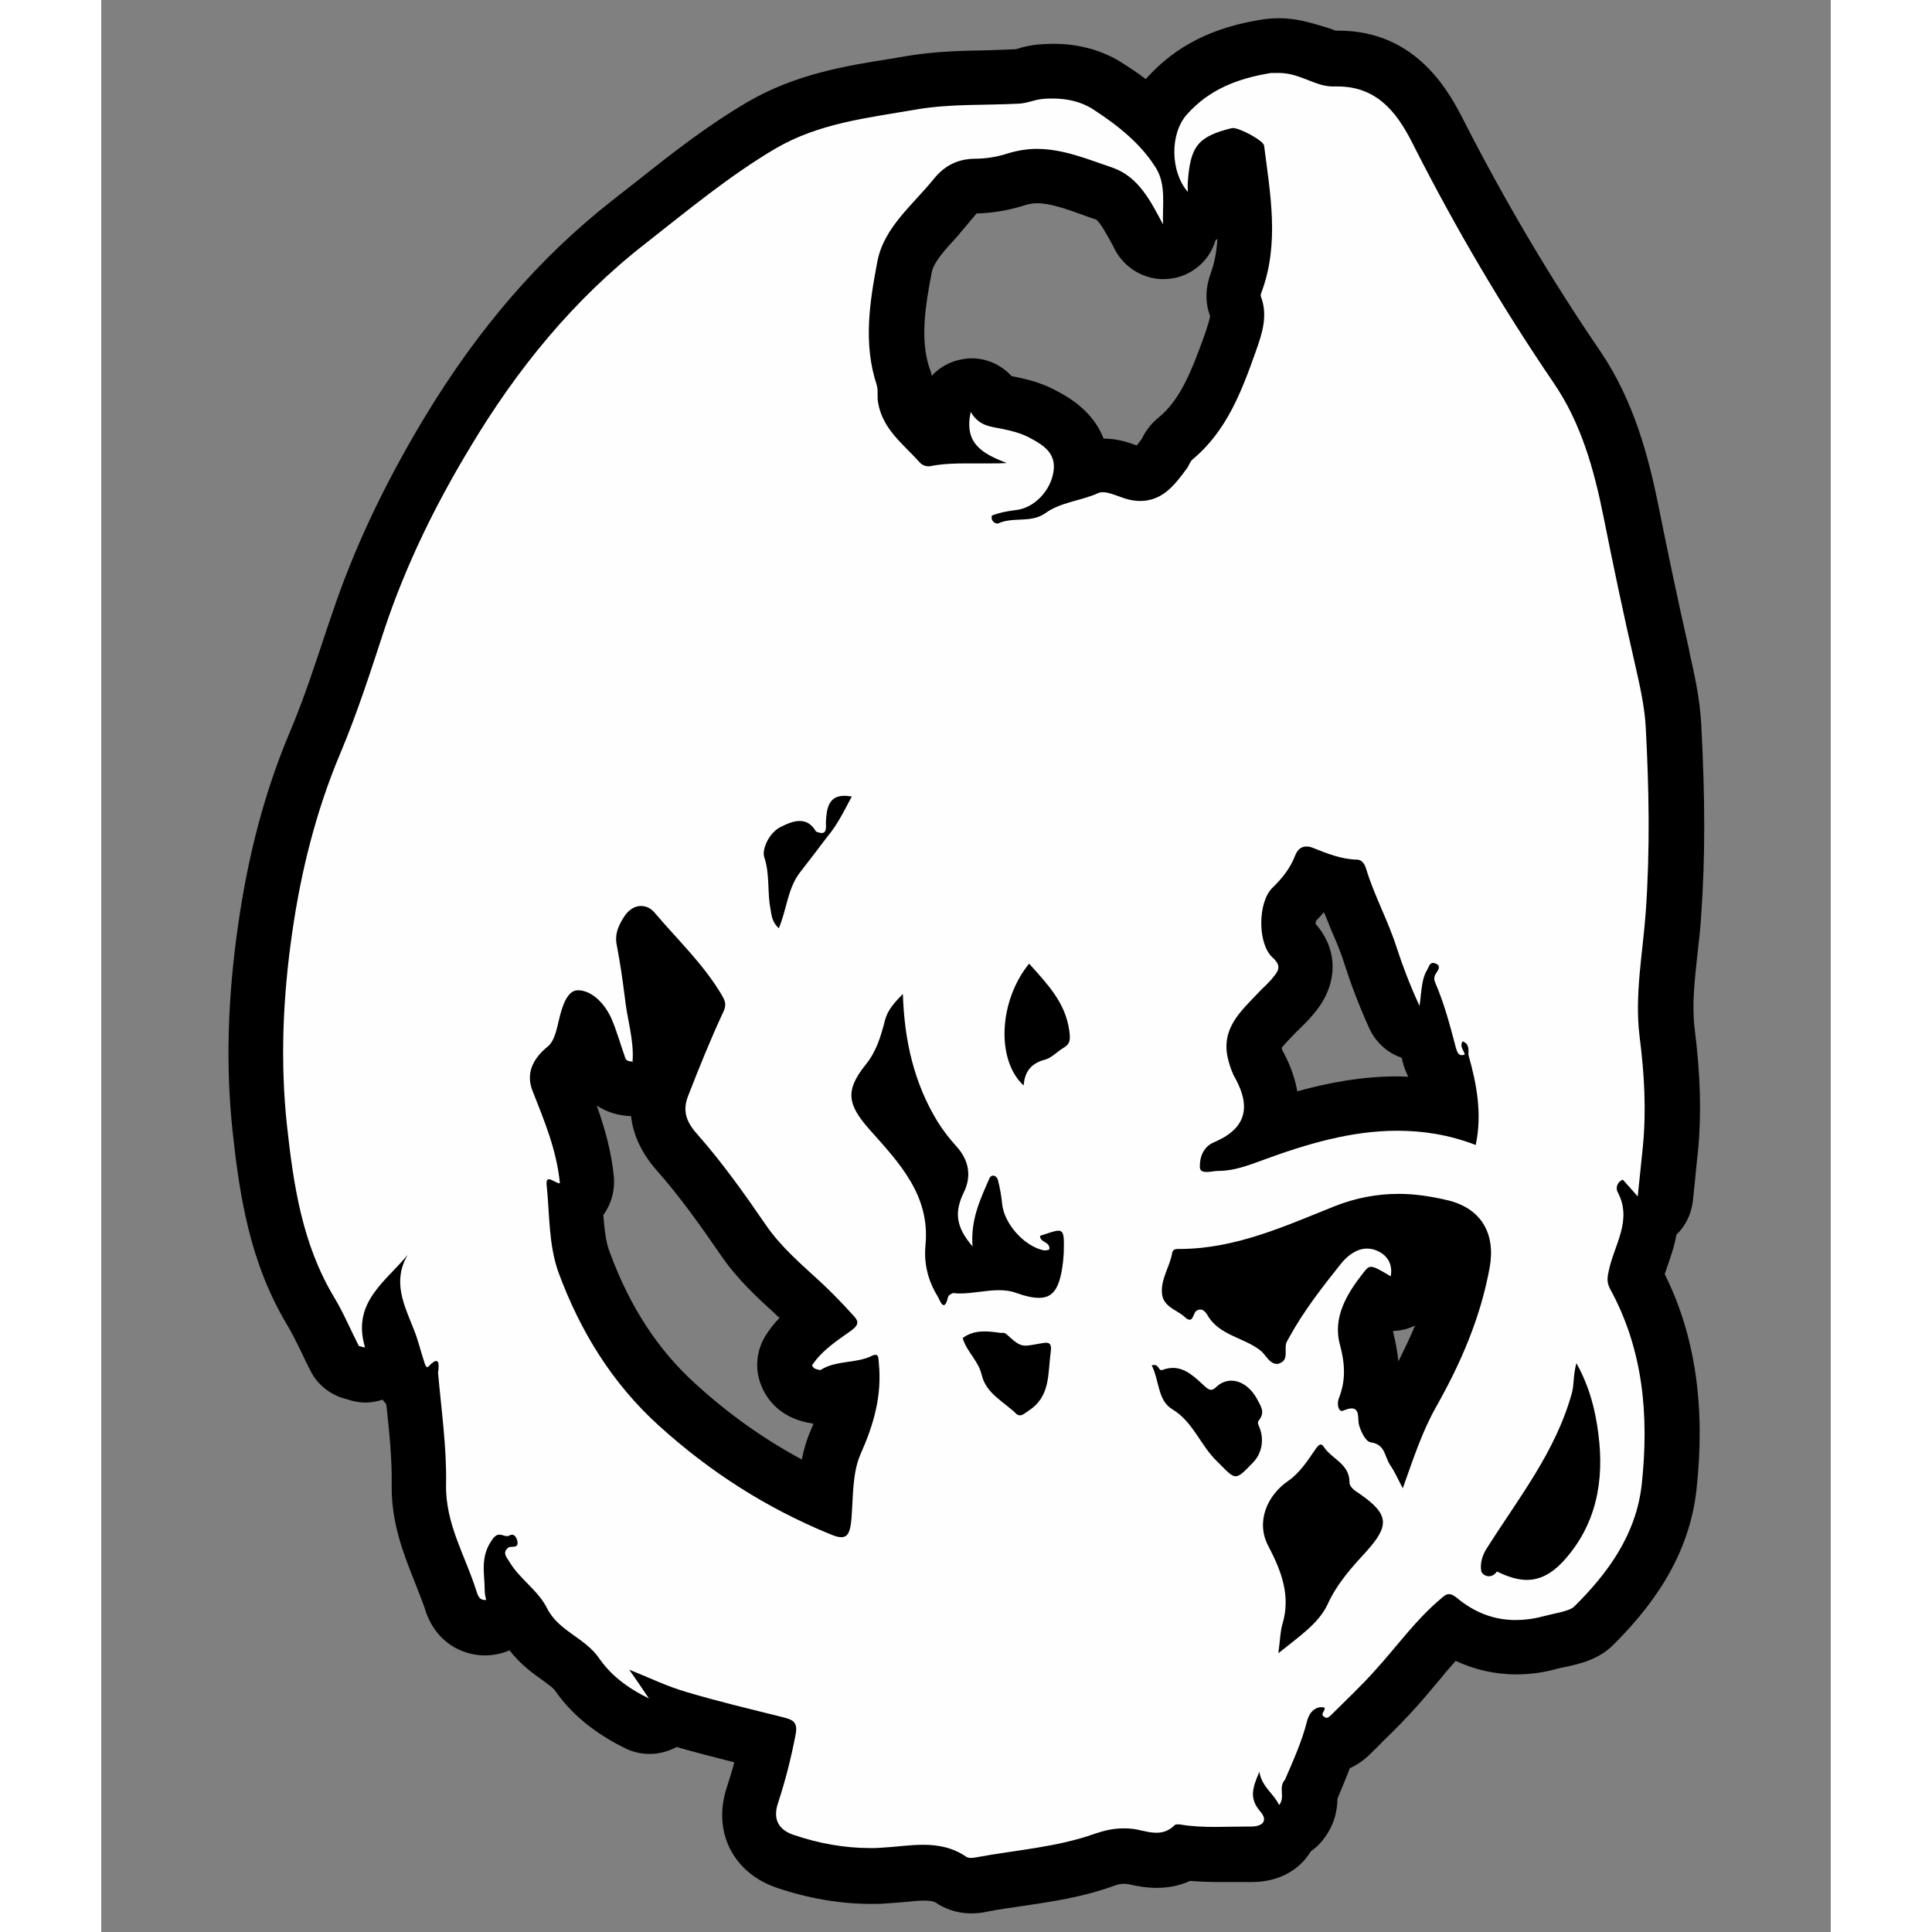 <?xml version="1.0" encoding="utf-8"?>
<!-- Generator: Adobe Illustrator 24.1.0, SVG Export Plug-In . SVG Version: 6.00 Build 0)  -->
<svg version="1.1" id="Livello_1" xmlns="http://www.w3.org/2000/svg" xmlns:xlink="http://www.w3.org/1999/xlink" x="0px" y="0px"
	 viewBox="0 0 474 529.5" style="enable-background:new 0 0 474 529.5;" width="50" height="50" xml:space="preserve">
<rect x="0" y="0" width="474" height="529.5" fill="#808080" stroke="none"/>
<style type="text/css">
	.st0{fill:#FEFEFE;}
</style>
<g id="WvlJHR_1_">
	<g>
		<path class="st0" d="M238.4,517c-2.1,0-3.9-0.5-5.4-1.6c-2-1.4-4.3-2-7.6-2c-1.9,0-4,0.2-6.2,0.4c-1.6,0.2-3.3,0.3-5,0.4
			c-1.1,0.1-2.2,0.1-3.3,0.1c-7.7,0-15.5-1.4-23.4-4c-8.2-2.8-11.8-10-9-18.3c1.5-4.4,2.7-9.2,3.9-14.5l-0.6-0.1
			c-7.7-1.9-15.7-3.9-23.5-6.2c-0.8-0.2-1.5-0.5-2.2-0.7c0,0.1-0.1,0.1-0.1,0.2c-1.5,1.7-3.6,2.6-5.7,2.6c-1.1,0-2.2-0.2-3.3-0.8
			c-7.4-3.6-12.7-7.9-16.6-13.6c-1-1.5-2.8-2.8-4.9-4.3c-3.3-2.3-7.3-5.2-9.8-10.2c-0.6-1.2-1.6-2.4-2.8-3.6
			c-0.2,0.9-0.6,1.7-1.2,2.4c-1.2,1.6-3,2.7-5,3c-0.5,0.1-1,0.1-1.5,0.1c-1.7,0-7.4-0.6-9.4-7.6l0-0.1c-0.8-2.6-1.9-5.2-3-7.9
			c-2.7-6.8-5.9-14.5-5.7-23.5c0.1-7.3-0.6-14.5-1.4-22.2c-0.1-1.2-0.2-2.4-0.4-3.6c-1.5-0.9-2.9-2.6-3.8-5.4
			c-0.5-1.3-0.8-2.6-1.2-3.9c-0.1-0.5-0.3-1-0.4-1.5c-0.2,1.5-0.9,3-2,4.2c-1.4,1.5-3.4,2.3-5.4,2.3c-0.6,0-1.3-0.1-1.9-0.2
			l-1.7-0.4c-2.1-0.5-3.9-2-4.8-3.9c-0.7-1.5-1.4-2.9-2.1-4.4c-1.5-3-2.8-5.9-4.4-8.6c-9.6-16-12.2-33.5-13.9-50
			c-1.8-17.1-1.4-35,1.4-54.6c2.7-19,7.2-35.7,13.7-51.2c4-9.5,7.4-19.7,10.6-29.6l1.1-3.5c5.6-16.8,13.5-33.7,24.3-51.7
			c14.4-24,30.7-43,49.9-58c2-1.6,4-3.1,6-4.7c9.6-7.6,19.5-15.4,30.5-21.8c11.8-6.9,24.3-8.9,36.4-10.8c1.6-0.3,3.2-0.5,4.8-0.8
			c6.9-1.1,13.6-1.3,20.1-1.4c3-0.1,5.9-0.1,8.8-0.3c0.5,0,1.2-0.2,2-0.4c1.2-0.3,2.6-0.7,4.3-0.8c1.2-0.1,2.3-0.2,3.4-0.2
			c5.8,0,10.9,1.4,15.2,4.2c3.8,2.5,8.1,5.6,12.1,9.4c0.9-2.5,2.2-4.9,4-6.8c6.7-7.4,15.4-11.8,27.4-13.6c1-0.2,2.1-0.2,3.2-0.2
			c4.3,0,7.8,1.4,10.7,2.4c1.6,0.6,3.1,1.2,4.1,1.2c0.5,0,0.9,0,1.4,0c17.2,0,24.4,14.1,27.8,20.9c11.2,22,23.9,43.5,37.6,63.7
			c8.6,12.6,12.3,26.9,14.8,39.2c2.2,11.1,5.3,25.6,8.6,40.2l0,0.2c1.4,6,2.8,12.2,3.1,18.7c1,20.4,1,36.3,0,51.4
			c-0.2,3.4-0.6,6.9-1,10.2c-0.9,7.8-1.7,15.2-0.7,22.4c1.6,12.2,1.8,22.4,0.9,32c-0.3,2.9-0.6,5.8-0.9,9l-0.5,4.6
			c-0.3,2.5-1.8,4.8-4,5.9c-0.3,3.9-1.5,7.4-2.5,10.3c-0.6,1.7-1.2,3.4-1.5,4.9c0,0-0.1,0.4-0.1,0.6c8.7,16.2,11.7,35,9.2,57.4
			c-2,17.6-12.7,30.1-20.7,38c-2.5,2.5-6.1,3.3-9.6,4c-0.9,0.2-1.7,0.4-2.3,0.5c-3.2,0.9-6.4,1.3-9.5,1.3c-6.5,0-12.5-1.9-17.9-5.6
			c-3.3,3.2-6.4,6.8-9.5,10.6c-1.7,2-3.4,4.1-5.2,6.1c-2.9,3.2-5.9,6.3-8.9,9.2c-1.2,1.1-2.3,2.3-3.5,3.4l-0.1,0.1
			c-0.8,0.8-2.8,2.8-6.1,3c-1.2,3.5-2.6,6.9-4,10.2c-0.3,0.8-0.7,1.6-1,2.3c-0.1,0.2-0.2,0.4-0.3,0.5c0.1,1.9,0.1,5.4-2.7,8.5
			c-0.8,0.9-1.7,1.5-2.8,1.9c-0.1,0.2-0.1,0.3-0.2,0.5c-0.8,1.7-3.3,5.8-10.3,5.8c0,0-1.1,0-1.5,0c-1.3,0-2.7,0-4,0
			c-1.4,0-2.9,0-4.3,0c-2.4,0-5.4-0.1-8.7-0.4c-1.9,1.2-4.4,2.1-7.6,2.1c-2.2,0-4.1-0.4-5.7-0.8c-0.7-0.2-1.4-0.3-1.9-0.4
			c-0.5-0.1-1-0.1-1.5-0.1c-1.7,0-3.2,0.3-5.3,1.1c-7.9,2.8-15.9,4-23.7,5.1c-3.4,0.5-6.5,0.9-9.7,1.5
			C240.5,516.8,239.5,517,238.4,517z M334.6,407.4c-1.4,1.7-3,3.2-4.9,4.5c-2.6,1.8-4.7,5.1-3.1,8.1c2.1,3.9,3.9,8,4.9,12.4
			c2.7-4.5,5.9-8.1,9.1-11.6l0.8-0.9c1-1.1,1.6-1.9,1.9-2.4c-0.5-0.4-1.2-1-2.3-1.8c-0.2-0.1-0.3-0.2-0.5-0.3
			C338.8,414.4,335.2,412,334.6,407.4z M388.3,425.1c0.9,0.3,1.7,0.5,2.4,0.5c0.6,0,2,0,4.3-2.6c5.5-6,8.2-13.2,8.3-22
			c-3.5,6.6-7.6,12.8-11.6,18.8C390.6,421.5,389.4,423.3,388.3,425.1z M130,331c0.3,5.4,0.7,10.4,2.3,14.8
			c5.9,16.1,14.3,28.8,25.5,39c12.4,11.3,25.7,20,40.5,26.6c0-0.2,0-0.3,0-0.5c0.3-5.1,0.6-10.8,2.9-16.1c2.5-5.5,3.9-10.1,4.3-14.5
			c-1.9,0.3-3.6,0.5-4.5,1.1c-1.2,0.8-2.7,1.2-4.1,1.2c-0.6,0-1.2-0.1-1.9-0.2l-0.1,0c-3.6-0.7-6.1-2.7-7.3-5.8
			c-0.9-2.3-0.6-4.9,0.8-6.9c2.4-3.6,5.4-6.2,8.4-8.4c-1.5-1.6-3.1-3.2-4.7-4.7c-0.8-0.8-1.7-1.5-2.5-2.3
			c-4.7-4.3-9.6-8.8-13.7-14.7c-5.2-7.6-11.4-16.4-18.3-24.2c-5.1-5.8-6.4-11.8-3.8-18.4l0.4-1c2.7-6.9,5.5-13.9,8.7-20.8
			c-3.1-5-7.1-9.4-11.3-14c-1-1.1-2-2.2-3-3.3c0.9,4.7,1.6,9.5,2.2,14.4c0.2,1.8,0.5,3.7,0.9,5.6c0.8,4,1.6,8.6,1.3,13.4
			c-0.3,3.8-3.4,6.8-7.2,7c-0.1,0-0.3,0-0.4,0c-1.6,0-7-0.5-9-6.6c-0.5-1.3-0.9-2.7-1.3-3.9c-0.7-2.1-1.3-4-2.1-5.8
			c-0.1-0.3-0.2-0.5-0.4-0.7c0,0-0.2,0.7-0.2,0.7c-0.8,3.2-1.8,7.6-5.4,10.4c-2.5,2-2.2,2.8-2,3.3c0.4,1,0.8,2,1.2,3
			c3,7.6,6,15.4,6.9,24.6c0.2,2-0.4,4-1.7,5.5c-0.4,0.5-0.9,0.9-1.4,1.3C129.9,330.5,130,330.8,130,331z M305.8,388.3
			c0.5,0.7,1,1.4,1.4,2.1c1.2,1.8,2.3,3.4,3.4,4.6c0-0.3,0-0.6-0.1-0.8c-1.1-2.5-1.2-5-0.4-7.2c-0.1-0.2-0.2-0.3-0.3-0.4
			C308.4,387.5,307,388,305.8,388.3z M351.9,388.7c1.2,0.5,2.3,1.2,3.1,1.9c1.3-3,2.7-6,4.3-8.9c7.3-12.9,11.6-24.1,13.6-35.4
			c1.3-7.2-2.4-9.1-5.7-9.9c-4.1-1-8-1.5-11.8-1.5c-1.8,0-3.6,0.1-5.3,0.3c1,0.2,2,0.6,3,1c5.9,2.7,8.8,8.5,7.8,14.9
			c-0.4,2.4-2,4.5-4.2,5.6c-1,0.5-2.1,0.7-3.2,0.7c-1.3,0-2.6-0.3-3.8-1c-2.9,4.3-3.8,7.4-3,10.4c1,3.7,1.8,8.2,1,13.4
			C349.8,381.5,351.6,384,351.9,388.7C351.9,388.7,351.9,388.7,351.9,388.7z M248.6,375.2c0.4,0.9,1.4,1.9,3.1,3.2
			c0.2-0.6,0.3-1.3,0.5-2.3C250.8,376,249.7,375.7,248.6,375.2z M301.1,351.4c3.5,0,6.5,1.9,8.4,5.3c0.7,1.3,2.4,2.1,5.3,3.4
			c1.4,0.6,3,1.3,4.6,2.2c4.1-7.5,9.3-14,14.3-20.3l0.2-0.3c0.6-0.7,1.2-1.4,1.8-2.1c-11.4,4.6-23.1,9.3-36.4,10.1
			c-0.1,0.2-0.2,0.5-0.3,0.7c-0.2,0.4-0.3,0.9-0.5,1.3C299.4,351.5,300.3,351.4,301.1,351.4z M246,346c0.9,0,1.7,0,2.5,0.1
			c-1-0.7-1.9-1.5-2.7-2.4c-0.3,0.8-0.7,1.6-1.2,2.3C245.1,346,245.6,346,246,346z M215.7,295.8c-0.2,0.2-0.3,0.4-0.5,0.6
			c-2.2,2.8-2.2,3.7-2.2,3.7c0,0,0.1,1.1,3,4.3l1.3,1.4c4.5,5.1,9.4,10.5,12.6,17.1c0.4-1,0.4-2.1-1.1-3.8c-2.2-2.4-4.3-5.1-6-7.9
			C219.7,306.4,217.4,301.3,215.7,295.8z M326.2,256.8c2.4,2.2,6.9,7.9,1.1,15.4c-1.1,1.4-2.3,2.5-3.3,3.5c-0.4,0.4-0.9,0.8-1.3,1.3
			c-0.5,0.5-1,1-1.5,1.6c-4.7,4.8-5.8,6.6-5,9.7c0.4,1.5,0.8,2.7,1.4,3.8c3.2,6,4,11.6,2.3,16.5c-0.1,0.4-0.3,0.7-0.4,1.1
			c10.7-3.7,23-7.2,35.8-7.2c5.1,0,10,0.5,14.7,1.6c-0.2-2.9-0.7-5.7-1.3-8.4c-1.8-1-3.7-2.9-4.6-6.5c-0.5-2.1-1.1-4.1-1.6-6.1
			c0,0-0.1,0-0.1,0c-0.4,0.1-0.7,0.1-1.1,0.1c-2.9,0-5.6-1.7-6.8-4.3c-3.3-7.1-5.3-12.8-6.6-17c-1-3.3-2.4-6.5-3.9-9.9
			c-1.3-3-2.6-6-3.7-9.2c-2.8-0.4-5.4-1.3-7.8-2.1c-1.5,2.7-3.6,5.3-6.3,8C325.2,250,325.1,255.3,326.2,256.8z M255.8,277.8
			c-0.5,2-0.7,4-0.7,5.9c0.4-0.2,0.9-0.3,1.3-0.4c0.2-0.2,0.6-0.4,0.9-0.6c0.1-0.1,0.3-0.2,0.4-0.3
			C257.3,280.7,256.6,279.2,255.8,277.8z M274.6,127.6c2.6,0,4.9,0.8,6.8,1.5c0.7,0.3,1.6,0.6,2.1,0.7c0.5,0.1,1,0.1,1.4,0.1
			c2.1,0,3.5-1.4,6.6-5.7l0-0.1c0.4-0.9,1.2-2.5,3-4c8-6.7,11.7-16.8,15.2-26.6c1.7-4.6,2.3-7.2,1.3-9.7c-1.2-3-0.2-5.6,0.2-6.6
			c0,0,0-0.1,0-0.1c3.7-10.2,2.3-21.1,0.7-32.5c0-0.4-0.1-0.7-0.1-1.1c-0.5-0.3-1.1-0.6-1.6-0.8c-4.3,1.1-4.3,1.7-4.7,7.5
			c0,0.3,0,0.7,0,1.1c0,0.4,0,0.7,0,1.2c0,3.1-1.9,5.9-4.9,7c-0.7,0.3-1.4,0.4-2.1,0.5c0,0.3,0,0.7,0,1c0.1,3.5-2.2,6.6-5.5,7.5
			c-0.7,0.2-1.3,0.3-2,0.3c-2.7,0-5.3-1.5-6.6-3.9l-0.6-1.1c-3.2-5.9-5.4-9.6-9-10.8c-1-0.4-2.1-0.7-3.1-1.1
			c-5.4-1.9-10.5-3.7-15.3-3.7c-1.9,0-3.7,0.3-5.5,0.8c-3.7,1.2-7.6,1.8-11.4,1.9c-2.4,0-3.9,0.8-5.4,2.7c-1.6,2-3.4,3.9-5.1,5.8
			c-4.3,4.7-8,8.7-8.9,13.7c-2,10.3-3.5,20.4-0.4,29.9c0.7,2,0.7,3.8,0.7,5.2c0,0.3,0,0.8,0,0.9c0.5,3.2,2.8,5.6,6.4,9.3
			c0.5,0.5,1,1,1.6,1.6c0.8-0.1,1.5-0.2,2.3-0.3c-0.4-2.4-0.4-5.2,0.3-8.4c0.7-3,3.1-5.3,6.2-5.8c0.4-0.1,0.7-0.1,1.1-0.1
			c2.7,0,5.2,1.4,6.5,3.8c0.1,0.2,0.2,0.3,0.2,0.3c0.2,0.1,1.3,0.3,2,0.4c0.6,0.1,1.2,0.2,1.8,0.3c3,0.7,5.9,1.4,9,3
			c3.5,1.8,11.5,6,10.8,15.7c0.5-0.2,1-0.4,1.5-0.6C271.5,128,273,127.6,274.6,127.6z"/>
		<path d="M322.8,20c5.7,0,9.9,3.7,14.7,3.7c0.1,0,0.2,0,0.4,0c0.3,0,0.7,0,1,0c11.8,0,17.1,8.7,21.1,16.8
			c11.4,22.4,24,43.8,38.1,64.5c7.5,11,11,23.6,13.6,36.5c2.7,13.5,5.5,26.9,8.6,40.3c1.3,5.8,2.7,11.7,3,17.6
			c0.9,16.8,1.2,33.6,0,50.5c-0.8,11.3-3.1,22.7-1.7,34.1c1.3,10.1,1.9,20.2,0.9,30.3c-0.4,4.2-0.9,8.5-1.4,13.6
			c-1.7-1.9-2.9-3.3-4.1-4.6c-1.8,0.8-1.9,2.6-1.4,3.4c4.1,7.7-0.9,14.4-2.4,21.4c-0.4,1.8-0.7,3.2,0.3,5.1
			c9.2,16.8,10.7,34.9,8.7,53.6c-1.5,13.7-9.2,24.3-18.5,33.5c-1.3,1.3-5.6,1.9-8.6,2.7c-2.6,0.7-5.1,1-7.5,1
			c-5.8,0-11.2-2-16.1-6.1c-0.9-0.7-1.5-1-2.1-1c-0.9,0-1.5,0.6-2.3,1.3c-6.8,5.7-11.9,12.9-17.8,19.4c-3.8,4.3-8,8.2-12.1,12.3
			c-0.4,0.4-0.9,0.9-1.4,0.9c-0.3,0-0.6-0.2-1-0.6c-0.6-0.7,1.6-2.3-0.2-2.3c-0.1,0-0.3,0-0.5,0c-1.9,0.2-3.1,1.8-3.6,3.7
			c-1.4,5.6-3.8,10.9-6.1,16.2c-1.9,2,0.2,4.9-1.6,6.9c-1.4-3.1-4.7-4.9-5.4-9.1c-1.8,4.2-2.9,7.2,0.2,10.8c2.3,2.6,0.7,4.2-2.5,4.2
			c0,0-0.1,0-0.1,0c-0.4,0-0.9,0-1.3,0c-2.8,0-5.6,0.1-8.3,0.1c-3.1,0-6.2-0.1-9.3-0.6c-0.3-0.1-0.7-0.1-1.1-0.1
			c-0.4,0-0.7,0.1-0.8,0.2c-1.6,1.6-3.3,2.1-5,2.1c-2.3,0-4.7-0.9-6.8-1.1c-0.8-0.1-1.5-0.1-2.3-0.1c-2.8,0-5.2,0.6-7.9,1.5
			c-10.4,3.7-21.4,4.4-32.2,6.4c-0.5,0.1-1.1,0.2-1.7,0.2c-0.4,0-0.9-0.1-1.2-0.3c-3.8-2.6-7.8-3.3-11.8-3.3
			c-3.8,0-7.7,0.6-11.5,0.8c-1,0.1-2,0.1-3,0.1c-7.2,0-14.2-1.3-21-3.6c-3.6-1.2-6-3.8-4.3-8.8c2-6.1,3.6-12.4,4.8-18.7
			c0.7-3.6-0.9-4.1-3.6-4.8c-8.8-2.2-17.7-4.3-26.4-6.9c-5.2-1.5-10.1-3.9-15.6-6.1c1.8,2.6,3.2,4.6,5.4,7.9
			c-6.3-3.1-10.6-6.6-13.7-11.1c-3.9-5.6-11.1-7.4-14.2-13.6c-2.5-5-7.5-8-10.3-12.7c-0.7-1.2-2.1-2.5-0.4-3.9
			c0.8-0.7,3.1,0.5,2.5-2c-0.2-0.8-0.7-1.6-1.4-1.6c-0.2,0-0.4,0.1-0.7,0.2c-0.3,0.2-0.5,0.2-0.7,0.2c-0.7,0-1.3-0.4-2.1-0.4
			c-0.6,0-1.2,0.3-1.9,1.3c-3.5,4.8-2.1,9.4-2.1,14.2c0,0.8,0.2,1.6,0.4,2.4c-0.2,0-0.3,0-0.4,0c-1.7,0-2-1.7-2.3-2.5
			c-3-9.6-8.5-18.3-8.3-29.1c0.2-10.2-1.3-20.5-2.2-30.7c0-0.2,0.6-3.2-0.5-3.2c-0.4,0-1.1,0.4-2.1,1.5c-0.1,0.1-0.2,0.2-0.3,0.2
			c-0.3,0-0.6-0.4-0.9-1.5c-1-3-1.7-6.1-2.9-9c-2.6-6.6-5.9-13-1.6-20.3c-6.2,7.5-15.4,13.1-11.7,25.4c-0.6-0.1-1.2-0.3-1.7-0.4
			c-2.3-4.5-4.2-9.1-6.8-13.4c-8.7-14.5-11.1-30.6-12.9-47c-1.9-17.7-1.1-35.3,1.4-52.7c2.4-16.8,6.5-33.4,13.2-49.3
			c4.6-10.9,8.3-22.4,12-33.7c5.9-17.8,14-34.3,23.6-50.2c12.8-21.4,28.3-40.5,48.1-55.9c11.6-9.1,22.9-18.5,35.6-26
			c12-7,25.3-8.4,38.6-10.7c9.3-1.6,18.7-1.1,28.1-1.6c2.3-0.1,4.3-1.1,6.6-1.3c0.9-0.1,1.8-0.1,2.7-0.1c4,0,7.9,0.9,11.1,3
			c6.6,4.3,13,9.3,17.2,16.1c2.8,4.6,1.7,10.1,1.9,15.4c-3.4-6.4-6.7-13-13.7-15.5c-6.8-2.3-13.6-5.2-20.9-5.2
			c-2.5,0-5.1,0.4-7.8,1.2c-3,1-6.1,1.5-9.3,1.5c-4.5,0.1-8.1,1.8-11.1,5.5c-5.8,7.2-13.7,13.3-15.5,22.7
			c-2.1,11.1-3.9,22.4-0.2,33.7c0.5,1.5,0.1,3.3,0.4,4.9c1.2,7.3,6.9,11.4,11.4,16.4c0.6,0.7,1.5,1.1,2.5,1.1c0.2,0,0.4,0,0.7-0.1
			c3.2-0.6,6.4-0.7,9.8-0.7c2.2,0,4.4,0,6.8,0c1.3,0,2.7,0,4.1-0.1c-6.8-2.6-11.8-5.4-9.9-14c2.4,4.1,5.8,4,8.9,4.7
			c2.4,0.5,4.8,1.1,7.1,2.3c3.8,2,7.4,4.2,6.7,9.2c-0.7,5.3-5.3,10.2-10.4,10.7c-2.4,0.3-4.5,0.7-6.5,1.5c-0.4,1.6,1,2.2,1.5,2.2
			c0.1,0,0.1,0,0.1,0c4.2-2,9.1,0,13.1-2.9c4.2-3,9.6-3.3,14.3-5.4c0.4-0.2,0.9-0.3,1.4-0.3c2.2,0,5,1.6,7.5,2.1
			c1,0.2,1.9,0.3,2.7,0.3c6.2,0,9.5-4.4,12.9-9c0.5-0.7,0.8-1.8,1.5-2.4c9.4-7.8,13.5-18.8,17.4-29.8c1.7-4.8,3.3-9.7,1.3-14.9
			c-0.1-0.4,0.1-1,0.3-1.4c4.8-13.2,2.3-26.6,0.6-39.9c-0.2-1.4-6.6-4.8-8.5-4.8c-0.1,0-0.2,0-0.3,0c-9.3,2.3-11.4,4.9-12.1,14.7
			c-0.1,0.8,0,1.6,0,2.8c-4.8-5.5-5-16-0.2-21.3c6.1-6.8,13.8-9.8,23-11.3C321.5,20,322.1,20,322.8,20 M197.5,228.3
			c-0.4,0-0.9-0.1-1.6-0.4c-1.3-2.2-2.8-2.9-4.5-2.9c-1.7,0-3.5,0.8-5.1,1.6c-3.2,1.5-5.3,6.1-4.6,8.3c1.6,4.8,0.8,9.5,1.7,14.1
			c0.3,1.8,0.4,3.7,2.3,5.4c2.2-5.2,2.4-10.9,5.8-15.3c2.5-3.2,5-6.5,7.5-9.8c2.8-3.3,4.6-7.1,6.7-11c-0.7-0.1-1.4-0.2-2-0.2
			c-4.5,0-4.9,3.7-5.1,7.2C198.7,226.9,198.7,228.3,197.5,228.3 M303,321.2c1,0,2.3-0.3,3.2-0.3c0,0,0,0,0,0c0,0,0.1,0,0.1,0
			c4.2,0,8-1.5,11.9-2.9c12.2-4.5,24.4-8.1,37-8.1c7.1,0,14.2,1.1,21.5,3.9c1.8-8.5,0.3-16.6-2-24.7c0-1.4,0.3-3-1.6-3.7
			c-0.9,1.5,0.4,2.5,0.6,3.6c-0.3,0.1-0.5,0.2-0.8,0.2c-1,0-1.3-1-1.6-1.9c-1.6-6.1-3.2-12.2-5.7-18c-0.5-1.1-0.2-2,0.4-2.8
			c0.6-0.9,1.1-1.8-0.2-2.4c-0.3-0.1-0.6-0.2-0.8-0.2c-0.9,0-1.2,1.1-1.6,1.9c-1.6,2.6-1.5,5.7-2.1,9.9c-2.8-6.1-4.7-11.2-6.3-16.1
			c-2.4-7.5-6.2-14.3-8.4-21.7c-0.4-1.2-1.2-2.3-2.4-2.3c-4.4-0.1-8.3-1.7-12.3-3.3c-0.5-0.2-1.1-0.3-1.6-0.3
			c-1.3,0-2.4,0.7-3.1,2.5c-1.3,3.4-3.5,6.2-6.2,8.8c-4.1,4-4.1,15.4,0,19.1c2.3,2.1,1.9,3.4,0.3,5.3c-1.2,1.6-2.7,2.8-4.1,4.3
			c-4.8,5.1-10.4,9.8-8.4,18.2c0.5,2,1.1,3.8,2.1,5.5c4.4,8.2,2.5,13.8-6,17.4c-3.1,1.3-3.9,4.5-3.8,6.9
			C301.2,321,302,321.2,303,321.2 M145.3,290.9c-1.6,0-1.7-1-1.9-1.6c-1.2-3.4-2.2-7-3.6-10.2c-1.8-4-5.3-7.7-9.2-7.7c0,0,0,0,0,0
			c-3,0-4.4,4.8-5.2,8.3c-0.6,2.5-1.2,5.6-3,7.1c-4.1,3.3-6,7.3-4.3,11.9c3.2,8.2,6.7,16.3,7.6,25.6c0,0,0,0-0.1,0
			c-0.8,0-2.1-1.1-2.9-1.1c-0.5,0-0.8,0.4-0.6,1.9c0.8,7.9,0.5,16,3.2,23.6c5.9,16,14.6,30.3,27.5,42c14,12.7,29.5,22.6,46.8,29.7
			c1.4,0.6,2.4,0.9,3.2,0.9c1.9,0,2.5-1.6,2.8-5c0.5-6.1,0.2-12.7,2.6-18c3.6-8.1,5.8-16,4.9-24.8c-0.1-0.9,0-2.2-0.9-2.2
			c-0.2,0-0.5,0.1-0.8,0.2c-4.5,2.3-10,1.2-14.3,4c-0.9-0.2-1.8-0.2-2.3-1.3c2.7-4.1,6.9-6.8,10.7-9.5c2.6-1.9,1.8-2.9,0.5-4.3
			c-2.8-3.1-5.7-6.1-8.7-8.9c-5.3-4.9-10.9-9.6-15.1-15.7c-5.9-8.6-12-17.2-18.9-25c-3.2-3.6-4-6.6-2.4-10.6
			c3-7.7,6.1-15.4,9.6-22.9c1-2.1,0.4-3.1-0.5-4.7c-5-8.4-12-15-18.2-22.3c-1.1-1.4-2.5-2-3.9-2c-1.6,0-3.1,0.9-4.3,2.5
			c-1.7,2.5-3,5.1-2.3,8.3c0.9,4.7,1.6,9.5,2.2,14.3c0.6,5.9,2.6,11.7,2.1,17.7C145.4,290.9,145.4,290.9,145.3,290.9 M252.8,297.5
			c0.3-3.9,2.1-6.1,5.9-7.1c1.8-0.5,3.3-2.2,5-3.2c2-1.2,1.9-2.4,1.6-4.8c-1.1-7.7-6-12.7-11-18.3
			C246,274.3,245.2,290.5,252.8,297.5 M230.9,357.7c0.4,0,0.8-0.6,1.2-2.3c0.1-0.4,1-1,1.5-1c0,0,0,0,0.1,0c0.6,0.1,1.2,0.1,1.7,0.1
			c3.5,0,7.1-0.9,10.6-0.9c1.7,0,3.3,0.2,4.9,0.8c2.5,0.9,4.5,1.3,6.1,1.3c3.8,0,5.5-2.5,6.4-8.4c0.2-1.3,0.3-2.6,0.4-4
			c0.1-4.4,0.1-6-1.5-6c-1,0-2.5,0.6-5,1.4c-0.1,1.9,3,1.6,2.5,3.8c-0.4,0.1-0.8,0.2-1.2,0.2c-0.1,0-0.2,0-0.2,0
			c-5.5-1.1-11-7.4-11.5-12.8c-0.2-2.1-0.6-4.3-1.1-6.3c-0.2-0.9-0.8-1.4-1.4-1.4c-0.4,0-0.8,0.3-1,0.8c-2.5,5.7-5.2,11.4-4.6,18.6
			c-4.5-5.2-5.1-9.3-2.4-14.8c2.2-4.5,1.4-8.9-2.1-12.7c-1.9-2.1-3.6-4.3-5.1-6.7c-6.4-10.5-9.1-22.1-9.5-35
			c-2.4,2.5-4.1,4.3-4.9,7.2c-1.1,4.3-2.3,8.5-5.3,12.2c-5.6,7-5.1,10.8,1,17.7c8.1,9.1,16.7,18,15.4,31.7
			c-0.5,5.1,0.7,9.9,3.4,14.2C229.7,356.2,230.3,357.7,230.9,357.7 M295.9,342.3c-0.2,0-0.5,0-0.7,0c-0.8,0-1.5,0.1-1.7,1.1
			c-0.6,3.7-3.1,7-2.8,11c0.3,3.8,4,4.5,6.2,6.5c0.6,0.6,1.1,0.8,1.4,0.8c1,0,1.1-2,1.9-2.5c0.4-0.2,0.7-0.3,1-0.3
			c0.9,0,1.5,0.8,1.9,1.4c3.2,5.8,10.2,6.2,14.8,10c1.2,1,2.3,3.5,4.3,3.5c0.3,0,0.5,0,0.8-0.2c2.8-1,0.8-4.3,2.1-6.2
			c0.2-0.3,0.3-0.6,0.5-0.9c4-7.3,9.1-13.8,14.2-20.2c1.7-2.1,4.2-4.1,7.1-4.1c1,0,2,0.2,3,0.7c2.6,1.2,4.1,3.6,3.5,6.9
			c-3-1.8-4.4-2.6-5.4-2.6c-0.8,0-1.2,0.5-2,1.5c-4.6,5.8-8.6,12.4-6.5,19.9c1.4,5.2,1.6,9.8-0.3,14.6c-0.6,1.4-0.2,3.5,0.8,3.5
			c0.1,0,0.2,0,0.4-0.1c1-0.4,1.7-0.6,2.3-0.6c2.3,0,1.6,3,2,4.5c0.6,2.1,1.9,4.6,3.2,4.8c4.1,0.5,3.8,4.1,5.4,6.3
			c1.1,1.6,1.9,3.4,3.4,6.3c3-8.4,5.4-15.8,9.3-22.6c6.7-11.9,12-24.2,14.5-37.8c1.7-9.2-2.1-16.2-11.3-18.5
			c-4.6-1.1-9.1-1.8-13.6-1.8c-5.9,0-11.8,1.1-17.6,3.4C324.3,336.1,310.9,342.2,295.9,342.3C295.9,342.3,295.9,342.3,295.9,342.3
			 M251.8,387.9c0.8,0,1.6-0.8,2.4-1.3c6-3.9,5.2-10.1,6-15.9c0.3-2.1-0.1-2.7-1.3-2.7c-0.4,0-0.9,0.1-1.5,0.2
			c-1.8,0.3-3.1,0.6-4,0.6c-1.9,0-2.8-0.9-5.5-3.3c-0.2-0.1-0.4-0.2-0.7-0.2c-0.1,0-0.3,0-0.4,0c-0.1,0-0.2,0-0.3,0
			c-1.5-0.2-3-0.4-4.4-0.4c-2.1,0-4.1,0.4-6,1.8c1,3.7,4.3,6.2,5.2,10.1c1.2,5.2,6.2,7.4,9.6,10.8
			C251.2,387.8,251.5,387.9,251.8,387.9 M380.3,432c0.7,0,1.5-0.3,2.2-1.3c0,0,0,0,0,0c0.1,0,0.9,0.4,1.3,0.6
			c2.5,1.1,4.8,1.7,6.9,1.7c3.6,0,6.8-1.7,9.9-5c9.2-10,11.4-22.2,9.7-35.1c-0.8-6.4-2.4-12.8-6-19.3c-0.9,3.2-0.6,5.6-1.2,8
			c-4.4,16.2-14.7,29-23.4,42.8c-1.3,2-1.8,4.2-1.5,6.1C378.3,431.2,379.2,432,380.3,432 M310.9,404.6c1.1,0,2.3-1.2,4.7-3.7
			c2.6-2.6,3.2-6.6,1.7-10c-0.2-0.4-0.4-1.1-0.2-1.4c1.8-2.2,1.1-3.5-0.3-6c-1.7-3.2-4.4-5.1-7.1-5.1c-1.5,0-3,0.6-4.3,1.9
			c-0.4,0.4-0.9,0.6-1.2,0.6c-0.7,0-1.2-0.5-1.8-1c-2.6-2.4-5.2-5-8.7-5c-0.9,0-1.9,0.2-3,0.6c-0.1,0-0.2,0-0.2,0
			c-0.7,0-0.7-1.4-1.9-1.4c-0.2,0-0.4,0-0.7,0.1c2.1,4.1,1.6,9.6,5.6,12c5.8,3.5,7.7,9.9,12.3,14.3
			C308.5,403.2,309.7,404.6,310.9,404.6 M322.6,453.1c5.6-4.5,11.1-8.2,13.5-13.4c2.7-5.9,6.7-10.2,10.8-14.7
			c6.2-6.9,5.9-10-1.6-15.3c-1.4-1-3.2-1.9-3.2-3.5c0-5-4.8-6.3-7-9.6c-0.3-0.5-0.6-0.7-0.9-0.7c-0.5,0-0.9,0.6-1.5,1.4
			c-2.1,3.1-4.3,6.4-7.3,8.5c-5.9,4-9,11.3-5.6,17.8c3.6,6.9,6.3,13.7,3.9,21.6C323.1,447.3,323.1,449.6,322.6,453.1 M322.8,5
			C322.8,5,322.8,5,322.8,5c-1.4,0-2.9,0.1-4.3,0.3c-13.8,2.1-23.9,7.2-31.9,16c-0.1,0.1-0.2,0.2-0.3,0.4c-2.1-1.6-4.2-3-6.1-4.2
			c-5.4-3.6-12.1-5.5-19.3-5.5c-1.4,0-2.7,0.1-4.1,0.2c-2.3,0.2-4.2,0.7-5.5,1.1c-0.3,0.1-0.6,0.2-0.8,0.2c-2.7,0.1-5.4,0.2-8.2,0.3
			c-6.8,0.1-13.8,0.3-21.2,1.5c-1.6,0.3-3.1,0.5-4.7,0.8c-12.2,1.9-26,4.2-39,11.7c-11.5,6.7-21.6,14.7-31.3,22.4
			c-2,1.6-4,3.1-6,4.7c-19.9,15.6-36.9,35.2-51.8,60c-11.1,18.5-19.2,35.9-25,53.2l-1.2,3.5c-3.4,10.2-6.5,19.8-10.4,29
			c-6.8,16.1-11.4,33.4-14.2,53c-2.9,20.2-3.4,38.7-1.5,56.5c1.9,17.4,4.6,35.8,15,53.1c1.4,2.3,2.7,5.1,4.1,7.9
			c0.7,1.5,1.4,3,2.2,4.5c1.9,3.9,5.5,6.7,9.7,7.8l0.7,0.2l1,0.3c1.2,0.3,2.5,0.5,3.7,0.5c1.6,0,3.2-0.3,4.7-0.8
			c0.3,0.4,0.6,0.8,1,1.2c0,0.2,0,0.5,0.1,0.7c0.8,7.5,1.5,14.5,1.4,21.3c-0.2,10.6,3.4,19.4,6.2,26.5c1,2.6,2,5,2.8,7.3
			c2.8,9.6,10.4,13.1,16.6,13.1c0.8,0,1.7-0.1,2.5-0.2c1.4-0.2,2.8-0.6,4.2-1.2c3,3.9,6.5,6.4,9.2,8.3c1.1,0.8,2.7,2,3.1,2.5
			c4.6,6.7,11,11.9,19.5,16.1c2.1,1,4.3,1.5,6.6,1.5c2.6,0,5.1-0.7,7.4-1.9c5.3,1.5,10.6,2.9,15.8,4.2c-0.6,2.3-1.3,4.5-2,6.7
			c-4.1,12.2,1.6,23.6,13.7,27.7c8.6,2.9,17.3,4.4,25.8,4.4c1.2,0,2.5,0,3.7-0.1c1.9-0.1,3.6-0.3,5.3-0.4c2-0.2,3.9-0.4,5.5-0.4
			c2.4,0,3,0.4,3.3,0.6c1.9,1.3,5.2,2.9,9.7,2.9c1.7,0,3.2-0.2,4.4-0.5c3-0.6,6.1-1,9.4-1.5c8.1-1.2,16.5-2.4,25.1-5.5
			c1.6-0.6,2.3-0.6,2.8-0.6c0.2,0,0.4,0,0.7,0c0.2,0,0.7,0.1,1.1,0.2c1.8,0.4,4.3,0.9,7.3,0.9c3.2,0,6.3-0.6,9.1-1.9
			c2.7,0.2,5.2,0.3,7.2,0.3c1.5,0,3,0,4.4,0c1.4,0,2.7,0,3.9,0c0.4,0,0.8,0,1.2,0l0.3,0c7.1,0,12.9-3.1,16.1-8.4
			c1-0.7,1.9-1.5,2.7-2.4c3.8-4.3,4.6-9,4.6-12c0.2-0.5,0.4-1,0.6-1.5c0.9-2.2,1.9-4.5,2.8-6.9c2-0.9,3.9-2.2,5.7-4l0.1-0.1
			c1.1-1.1,2.3-2.2,3.4-3.4c3.1-3,6.2-6.1,9.3-9.6c1.9-2.1,3.6-4.2,5.4-6.3c1.7-2.1,3.4-4.1,5.1-6c5.2,2.4,10.8,3.7,16.6,3.7
			c3.7,0,7.6-0.5,11.4-1.6c0.5-0.1,1.2-0.3,1.9-0.4c4.1-0.9,9.2-2,13.3-6.1c8.7-8.7,20.6-22.6,22.8-42.5c2.5-22.8-0.3-42.2-8.7-59.1
			c0.2-0.6,0.5-1.4,0.7-2.1c0.8-2.3,1.9-5.3,2.5-8.7c2.5-2.4,4.1-5.7,4.5-9.2l0.5-4.7c0.3-3.2,0.6-6.1,0.9-8.9
			c1-10.2,0.7-20.9-0.9-33.7c-0.8-6.3,0-13.3,0.8-20.7c0.4-3.4,0.8-6.9,1-10.5c1.1-15.4,1.1-31.6,0-52.3c-0.4-7.2-1.9-13.7-3.3-20
			l0-0.2c-3.3-14.5-6.3-29-8.5-40c-2.7-13.1-6.6-28.3-15.9-42c-13.6-19.9-26.1-41.1-37.2-62.8c-3.8-7.5-12.7-25-34.5-25
			c-0.3,0-0.6,0-0.8,0c-0.5-0.2-1.3-0.5-1.9-0.7C333.1,6.8,328.5,5,322.8,5L322.8,5z M239.9,58.5c4.5-0.1,9-0.9,13.4-2.3
			c1-0.3,2-0.5,3.2-0.5c3.6,0,8.1,1.6,12.8,3.3c1.1,0.4,2.1,0.8,3.2,1.1c1.1,0.4,3.5,4.9,4.8,7.3l0.6,1.2c2.7,4.9,7.8,7.9,13.2,7.9
			c1.3,0,2.6-0.2,3.9-0.5c5.1-1.4,9-5.3,10.4-10.2c0.2-0.1,0.4-0.2,0.5-0.3c-0.2,3.2-0.7,6.3-1.8,9.3l0,0c-1.5,4.1-1.6,8.1-0.2,11.8
			c-0.1,1-1,3.6-1.3,4.6c-3.9,10.9-6.9,18.4-12.9,23.3c-2.6,2.1-3.9,4.5-4.6,5.9c-0.4,0.5-0.9,1.2-1.3,1.7c-2.1-0.8-5.3-1.9-9.1-1.9
			c-0.9-2.4-2.3-4.6-4.1-6.6c-2.8-3.1-6.1-5.1-9.2-6.7c-3.8-2-7.4-2.9-10.8-3.6c-0.4-0.1-0.8-0.2-1.1-0.2c-2.8-3.1-6.8-4.9-11-4.9
			c-0.7,0-1.5,0.1-2.2,0.2c-3.4,0.5-6.5,2.2-8.7,4.6c-0.1-0.7-0.3-1.4-0.6-2.1c-2.6-7.8-1.2-16.8,0.6-26.2c0.5-2.8,3.6-6.2,7.1-10
			C236.3,62.7,238.1,60.7,239.9,58.5L239.9,58.5z M332.9,252.4c0.8-0.8,1.5-1.6,2.2-2.4c0.7,1.7,1.4,3.3,2,4.9
			c1.4,3.2,2.7,6.3,3.6,9.2c1.4,4.4,3.5,10.4,6.9,17.9c1.8,3.8,5,6.6,8.8,7.9c0.1,0.4,0.2,0.8,0.3,1.2c0.4,1.5,0.9,2.8,1.5,4
			c-1,0-2-0.1-3-0.1c-9.6,0-18.8,1.7-27.4,4.1c-0.6-3.4-1.8-6.9-3.7-10.5c-0.2-0.3-0.4-0.7-0.6-1.4c0.7-0.9,2-2.3,3-3.3
			c0.5-0.5,1-1.1,1.6-1.6c0.3-0.3,0.6-0.6,1-1c1.1-1.1,2.5-2.5,3.9-4.3c6.1-7.8,5.9-16.9-0.2-23.8
			C332.9,252.8,332.9,252.6,332.9,252.4L332.9,252.4z M137.6,333c2.2-3,3.2-6.7,2.9-10.4c-0.7-7.2-2.6-13.7-4.7-19.6
			c3,2,6.4,2.8,9.4,2.9c0.5,4.5,2.4,9.5,6.8,14.6c6.7,7.5,12.7,16.1,17.8,23.5c4.5,6.6,10,11.6,14.8,16c0.4,0.4,0.8,0.8,1.3,1.2
			c-1.3,1.3-2.5,2.8-3.6,4.5c-2.7,4.1-3.3,9.2-1.5,13.8c1.2,3.2,4.5,8.7,12.8,10.4l0,0c0.5,0.1,1.1,0.2,1.6,0.3
			c-0.2,0.6-0.5,1.1-0.7,1.7c-1.2,2.7-2,5.5-2.5,8.1c-10.4-5.6-20-12.4-29.1-20.7c-10.3-9.3-18-21.1-23.5-36
			C138.3,340.5,137.9,336.9,137.6,333L137.6,333z M354,364.8c2-0.1,4-0.5,5.8-1.4c0.1,0,0.2-0.1,0.3-0.2c-1.3,3.2-2.9,6.5-4.6,9.9
			C355.2,370,354.6,367.2,354,364.8L354,364.8z M190.5,415.3C190.5,415.3,190.5,415.3,190.5,415.3L190.5,415.3z"/>
	</g>
</g>
</svg>
